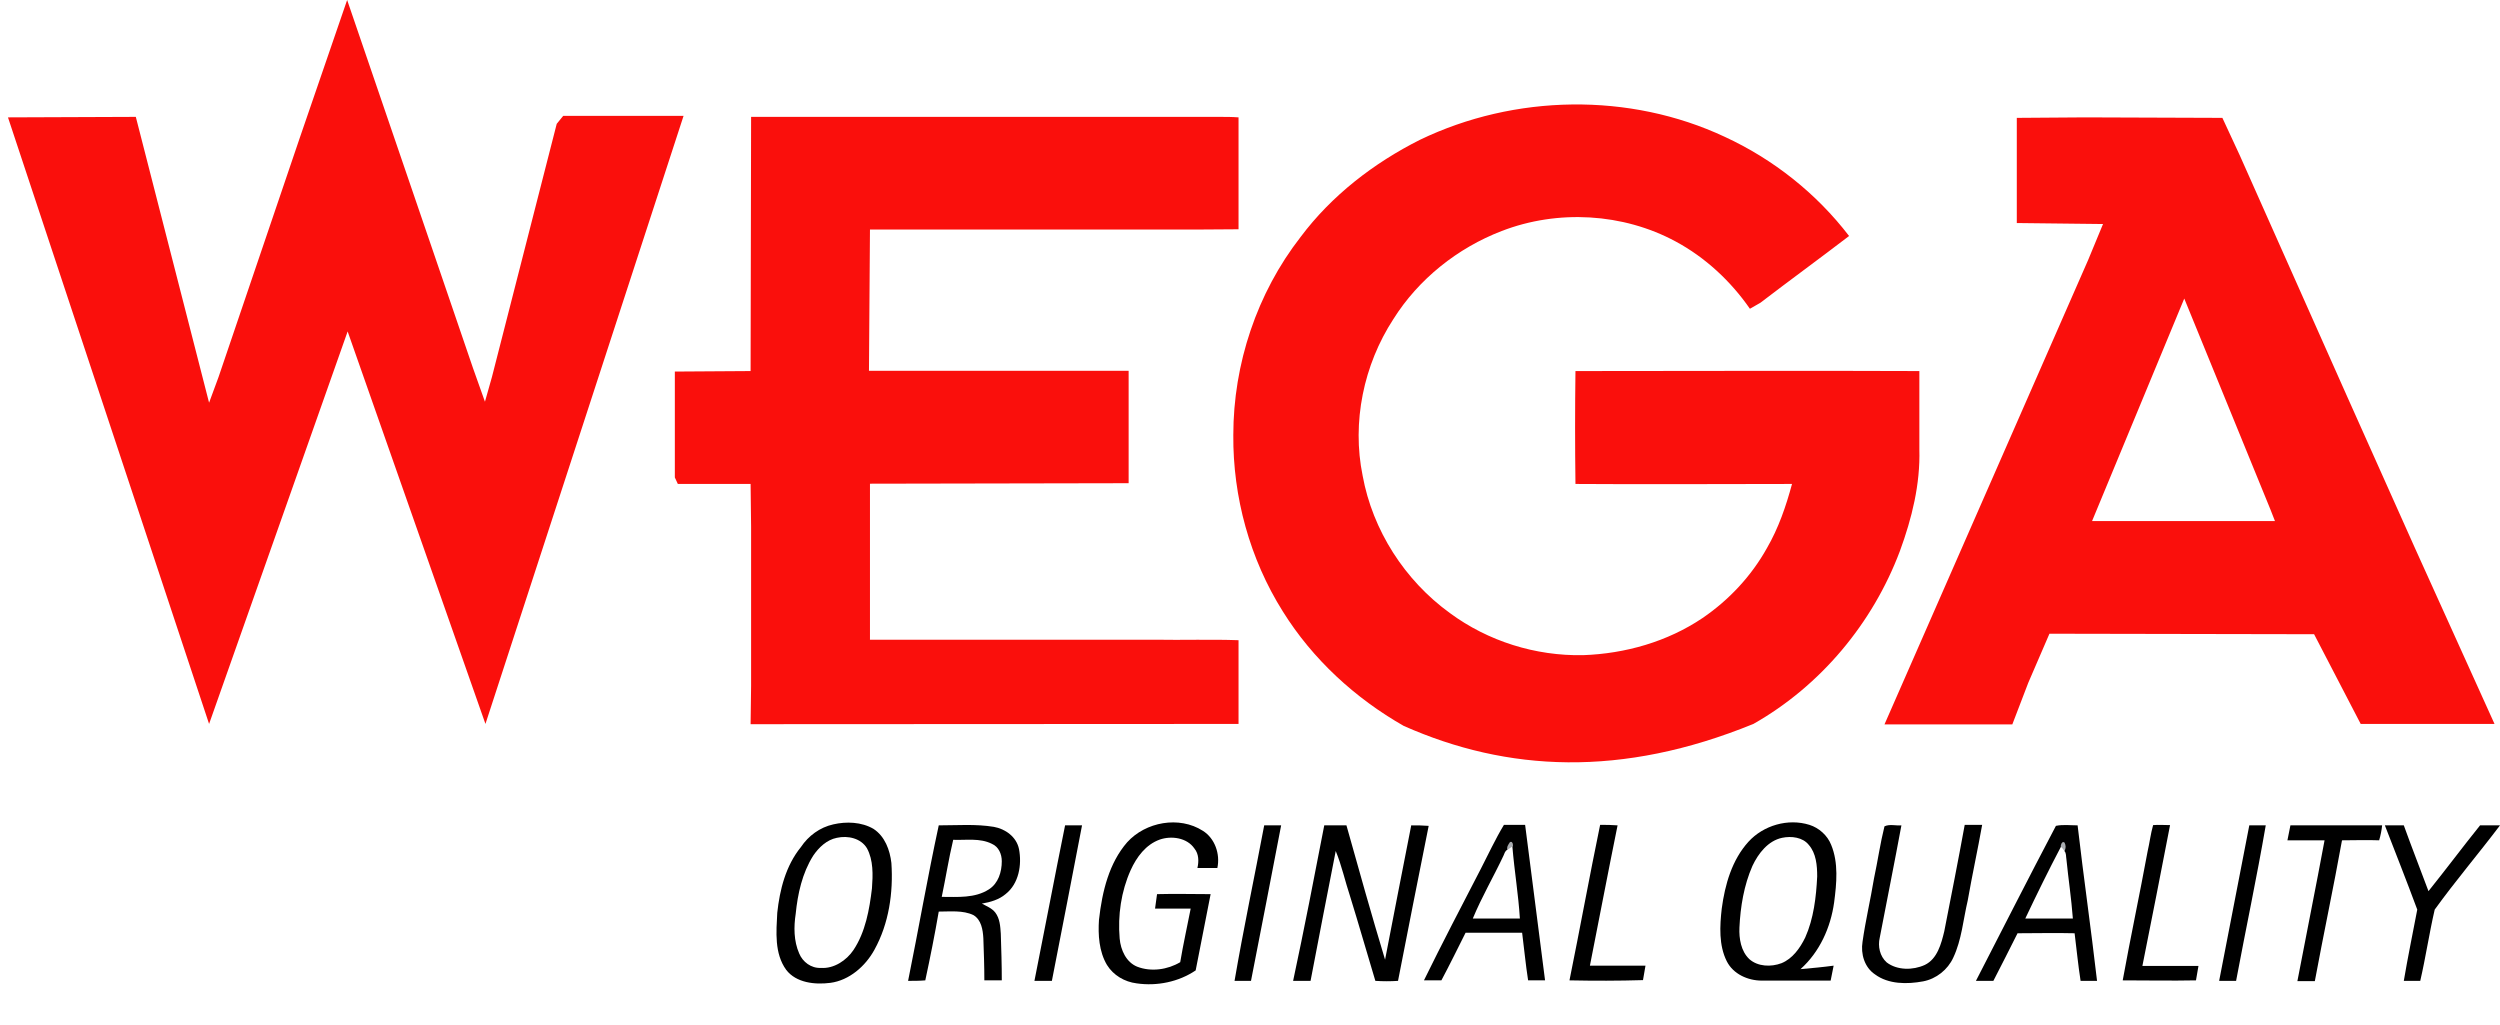<?xml version="1.0" encoding="UTF-8"?> <svg xmlns="http://www.w3.org/2000/svg" xmlns:xlink="http://www.w3.org/1999/xlink" version="1.1" id="Capa_1" x="0px" y="0px" viewBox="0 0 1003.2 411.4" style="enable-background:new 0 0 1003.2 411.4;" xml:space="preserve"> <style type="text/css"> .st0{fill-rule:evenodd;clip-rule:evenodd;fill:#A9ACB0;} .st1{fill-rule:evenodd;clip-rule:evenodd;} .st2{fill-rule:evenodd;clip-rule:evenodd;fill:#FA0F0C;} </style> <g> <path class="st0" d="M605.9,338c1-0.8,1.4,1.2,0.8,1.8c-0.6,0.4-1.2,0.8-1.8,1.2C604.4,340,605,338.8,605.9,338z"></path> <path class="st0" d="M827,339.8c-0.4-0.8,0.4-2.2,1.4-1.8c0.6,1,0.6,2.4,0,3.4C828,340.8,827.4,340.2,827,339.8z"></path> <path class="st1" d="M334.4,330.8c5.2-1.2,11.3-1,16.1,1.8c4.6,3,6.6,8.5,7.2,13.7c0.8,11.9-1,24.3-6.8,34.8 c-3.6,6.6-10.1,12.3-17.7,13.3c-6.2,0.8-13.7,0-17.7-5.2c-4.8-6.6-4-15.3-3.6-22.9c1-9.3,3.4-18.9,9.5-26.4 C324.4,335.4,329,332,334.4,330.8L334.4,330.8z M335.8,336.2L335.8,336.2c-4,0.8-7.2,3.8-9.5,7.2c-4.4,7-6.2,15.3-7,23.3 c-0.8,5.2-0.8,10.9,1.4,15.9c1.4,3.4,4.8,6,8.7,5.8c5.2,0.4,10.3-3,13.1-7.2c4.8-7.2,6.4-16.3,7.4-24.7c0.4-5.4,0.6-11.3-2-16.1 C345.5,336.4,340.3,335.2,335.8,336.2z"></path> <path class="st1" d="M427.4,331.2c2.2,0,4.6,0,6.8,0c-4,20.7-8,41.6-12.1,62.4c-2.4,0-4.6,0-7,0 C419.3,372.6,423.2,351.9,427.4,331.2z"></path> <path class="st1" d="M452.3,338c7.4-8.2,20.9-10.7,30.4-4.6c4.8,3,7,9.3,5.8,14.9c-2.6,0-5.4,0-8,0c0.6-2.6,0.6-5.6-1.2-7.8 c-3-4.4-9.3-5.2-13.9-3.6c-5.6,2-9.3,7-11.7,12.3c-3.8,8.5-5.2,18.1-4.4,27.4c0.4,4.6,2.6,9.5,7,11.3c5.6,2.2,12.3,1.2,17.3-1.8 c1.2-7.2,2.8-14.3,4.2-21.5c-4.8,0-9.7,0-14.3,0c0.2-2,0.6-3.8,0.8-5.8c7.2-0.2,14.5,0,21.5,0c-2,10.3-4,20.3-6,30.6 c-6.8,4.6-15.5,6.4-23.7,5.2c-4.8-0.6-9.3-3.2-11.9-7.4c-3.2-5.4-3.6-12.1-3.2-18.1C442.3,357.5,445.1,346.3,452.3,338z"></path> <path class="st1" d="M701.6,337.8c6-6.6,15.9-9.5,24.5-6.8c3.8,1.2,7.2,4.2,8.7,8c3,7.2,2.2,15.5,1.2,23.1 c-1.4,10.1-5.8,19.9-13.5,26.8c4.4-0.4,8.9-0.8,13.3-1.4c-0.4,2-0.8,4-1.2,6c-9.3,0-18.5,0-27.6,0c-5.6,0-11.5-2.6-14.1-7.8 c-3.2-6.4-2.8-14.1-2-21.1C692.2,354.9,695,345.1,701.6,337.8L701.6,337.8z M715.1,336.2L715.1,336.2c-5.6,1.2-9.5,6.2-11.9,11.3 c-3.4,7.8-4.8,16.3-5.2,24.7c-0.2,4.4,0.6,9.5,4,12.7c3.4,3,8.7,3.2,12.9,1.6c4.4-1.8,7.4-6,9.5-10.3c3.4-7.6,4.4-16.3,4.8-24.5 c0-4.4-0.4-9.3-3.4-12.7C723.4,336,718.9,335.4,715.1,336.2z"></path> <path class="st1" d="M364.4,393.6c4.2-20.7,7.8-41.6,12.3-62.4c7.4,0,14.9-0.6,22.1,0.6c4.6,0.8,9.1,4,10.1,8.9 c1.2,6.2,0,13.9-5.4,18.1c-2.6,2.2-6,3.2-9.5,3.8c1.8,1,4,1.8,5.4,3.6c1.8,2.4,2,5.4,2.2,8.5c0.2,6.2,0.4,12.5,0.4,18.7 c-2.4,0-4.6,0-7,0c0-5.6-0.2-11.3-0.4-16.9c-0.2-3.4-0.8-7.4-4-9.3c-4.2-2-9.3-1.4-13.9-1.4c-1.6,9.3-3.4,18.3-5.4,27.6 C369,393.6,366.6,393.6,364.4,393.6L364.4,393.6z M382.5,337L382.5,337c-1.8,7.6-3,15.3-4.6,22.9c6.4,0,13.3,0.6,18.9-3 c3.8-2.4,5.2-7,5.2-11.3c0-2.8-1.2-5.8-4-7C393.2,336.2,387.7,337.2,382.5,337z"></path> <path class="st1" d="M507.3,331.2c2.2,0,4.6,0,6.8,0c-4,20.7-8,41.6-12.1,62.4c-2.2,0-4.4,0-6.6,0 C499,372.6,503.4,351.9,507.3,331.2z"></path> <path class="st1" d="M531.4,331.2c3,0,6,0,8.9,0c5,17.9,10.1,36,15.5,53.9c3.4-17.9,7-35.8,10.5-53.9c2.4,0,4.6,0,7,0.2 c-4.2,20.7-8.2,41.4-12.3,62.2c-3,0.2-6,0.2-9.1,0c-3.4-11.3-6.6-22.5-10.1-33.8c-2-6-3.4-12.5-5.8-18.3 c-3.4,17.3-6.8,34.8-10.1,52.1c-2.4,0-4.6,0-7,0C523.4,372.6,527.4,351.9,531.4,331.2z"></path> <path class="st1" d="M594.2,348.7c3-5.8,5.8-11.9,9.3-17.7c2.8,0,5.6,0,8.5,0c2.6,20.7,5.4,41.6,8,62.4c-2.2,0-4.4,0-6.8,0 c-1-6.4-1.6-12.9-2.4-19.1c-7.6,0-15.3,0-22.7,0c-3.2,6.4-6.4,12.9-9.7,19.1c-2.4,0-4.8,0-7,0C578.7,378.5,586.5,363.6,594.2,348.7 L594.2,348.7z M605.9,338L605.9,338c-0.6,0.8-1.4,2-1,3c-1,0.4-1.2,1.6-1.6,2.4c-4,8.5-8.7,16.5-12.3,25.2c6.2,0,12.7,0,18.9,0 c-0.6-9.7-2.2-19.1-3-28.8C607.3,339.2,606.9,337.2,605.9,338z"></path> <path class="st1" d="M629.8,393.4c4.2-20.7,8-41.6,12.3-62.4c2.4,0,4.6,0,7,0.2c-3.8,18.7-7.4,37.6-11.1,56.3c7.4,0,14.9,0,22.3,0 c-0.4,2-0.6,3.8-1,5.8C649.5,393.6,639.7,393.6,629.8,393.4z"></path> <path class="st1" d="M756.2,331.6c2-1,4.6-0.2,6.8-0.4c-2.8,15.1-5.8,30-8.7,45.1c-0.8,3.4,0,7.4,2.8,9.9c4.2,3.2,10.5,3.2,15.3,1 c5-2.4,6.6-8.5,7.8-13.5c2.8-14.3,5.6-28.4,8.2-42.7c2.2,0,4.6,0,7,0c-1.8,10.1-4,20.1-5.8,30.4c-1.8,7.6-2.4,15.7-5.8,22.9 c-2.2,4.8-6.8,8.5-12.1,9.5c-6.4,1.2-13.9,1.2-19.3-2.8c-4.2-2.8-5.8-8.2-5-13.1c1.2-8.5,3.2-16.9,4.6-25.4 C753.5,345.5,754.5,338.4,756.2,331.6z"></path> <path class="st1" d="M825,331.4c2.8-0.6,5.8-0.2,8.7-0.2c2.4,20.7,5.4,41.6,7.8,62.4c-2.2,0-4.4,0-6.6,0c-1-6.4-1.6-12.7-2.4-19.1 c-7.6-0.2-15.3,0-22.9,0c-3.2,6.4-6.4,12.7-9.7,19.1c-2.4,0-4.8,0-7,0C803.6,372.8,814.1,352.1,825,331.4L825,331.4z M827,339.8 L827,339.8c-5,9.5-9.7,19.1-14.3,28.8c6.4,0,12.7,0,19.1,0c-0.6-8-1.8-15.9-2.6-23.9c-0.2-1,0-2.4-0.8-3.2c0.6-1,0.6-2.4,0-3.4 C827.6,337.4,826.8,339,827,339.8z"></path> <path class="st1" d="M861.8,341.6c0.8-3.4,1.2-7,2.2-10.5c2.2-0.2,4.4,0,6.8,0c-3.6,18.9-7.4,37.8-11.1,56.5c7.4,0,14.9,0,22.5,0 c-0.4,2-0.6,3.8-1,5.8c-9.9,0.2-19.5,0-29.4,0C854.9,376.3,858.6,359,861.8,341.6z"></path> <path class="st1" d="M902.6,331.2c2.2,0,4.4,0,6.6,0c-3.6,20.9-8,41.6-11.9,62.4c-2.2,0-4.6,0-6.8,0 C894.6,372.6,898.6,351.9,902.6,331.2z"></path> <path class="st1" d="M919.1,331.2c12.3,0,24.5,0,36.8,0c-0.2,2-0.6,4-1.2,6c-5-0.2-9.9,0-14.9,0c-3.4,18.9-7.4,37.6-10.9,56.5 c-2.4,0-4.6,0-7,0c3.6-18.9,7.4-37.6,10.9-56.5c-5,0-9.9,0-14.9,0C918.3,335,918.7,333,919.1,331.2z"></path> <path class="st1" d="M957,331.2c2.6,0,5,0,7.6,0c3.2,8.9,6.6,17.5,9.9,26.4c7-8.7,13.7-17.7,20.7-26.4c2.6,0,5.4,0,8,0 c-8.7,11.5-17.9,22.3-26.2,33.8c-2.2,9.5-3.6,19.1-5.8,28.6c-2.2,0-4.4,0-6.6,0c1.6-9.5,3.6-19.1,5.4-28.6 C965.8,353.7,961.4,342.5,957,331.2z"></path> <g> <path class="st2" d="M194.8,290.5L139.5,133l0,0L83.9,290.5L3.2,47.1l51.3-0.2l29.4,114.7l3.8-10.3l32.6-96L139.3,0l34.2,100 l16.3,47.7l4.8,13.5l2.8-9.9l26-101.6l2.6-3.2h48.3L194.8,290.5L194.8,290.5z M1001,290.5h-53.7l-18.7-36l-106.2-0.2l-8.5,19.7 l-6.4,16.7h-51.3l81.7-186.3l6-14.5l-34.6-0.4V47.3l27.4-0.2l55.1,0.2l7,15.1l43.1,96.8l27.2,60.8L1001,290.5L1001,290.5z M703.6,290.5c27-15.3,47.9-40.4,58.8-69.4c4.8-13.1,8.2-26.8,7.8-40.8c0-10.5,0-20.9,0-31.4c-46.1-0.2-92,0-138,0 c-0.2,15.1-0.2,30.2,0,45.3c29,0.2,57.9,0,86.9,0c-2.4,8.9-5.4,17.7-10.1,25.8c-6.2,11.1-15.1,20.7-25.8,28 c-14.1,9.5-31,14.3-47.9,14.9c-19.1,0.4-38.2-5.6-53.5-16.9c-18.1-13.1-31-33.2-35-55.1c-4.4-21.5,0.4-44.5,12.3-62.8 c10.1-16.1,25.8-28.6,43.5-35.4c22.5-8.7,48.7-7.2,69.8,4.2c11.9,6.4,22.1,15.9,29.8,27c1.4-0.8,2.8-1.6,4.2-2.4 c11.9-9.1,23.7-17.7,35.6-26.8c-13.1-17.1-30.4-30.8-49.9-39.8c-38.2-17.9-84.3-17.1-122.3,1.2c-18.5,9.3-35.4,22.3-47.9,39 c-17.5,22.5-27,50.9-27,79.5c-0.2,24.7,6.6,49.7,19.9,70.8c11.9,19.1,29,34.8,48.5,45.9C604.8,309.7,650.7,312.1,703.6,290.5 L703.6,290.5z M497,290.5v-33.6c-11.3-0.4-22.5,0-33.6-0.2H349.1v-62.6l103.8-0.2v-45.1H363h-14.3l0.4-56.7h133L497,92V47.1 c-2.6-0.2-5-0.2-7.6-0.2H301.4l-0.2,102l-30.4,0.2v42.5l1.2,2.6h29.2l0.2,17.1v64l-0.2,15.3L497,290.5L497,290.5z M839.5,209.1 h73.4l-1.8-4.6l-34.6-84.7L839.5,209.1z"></path> </g> </g> </svg> 
